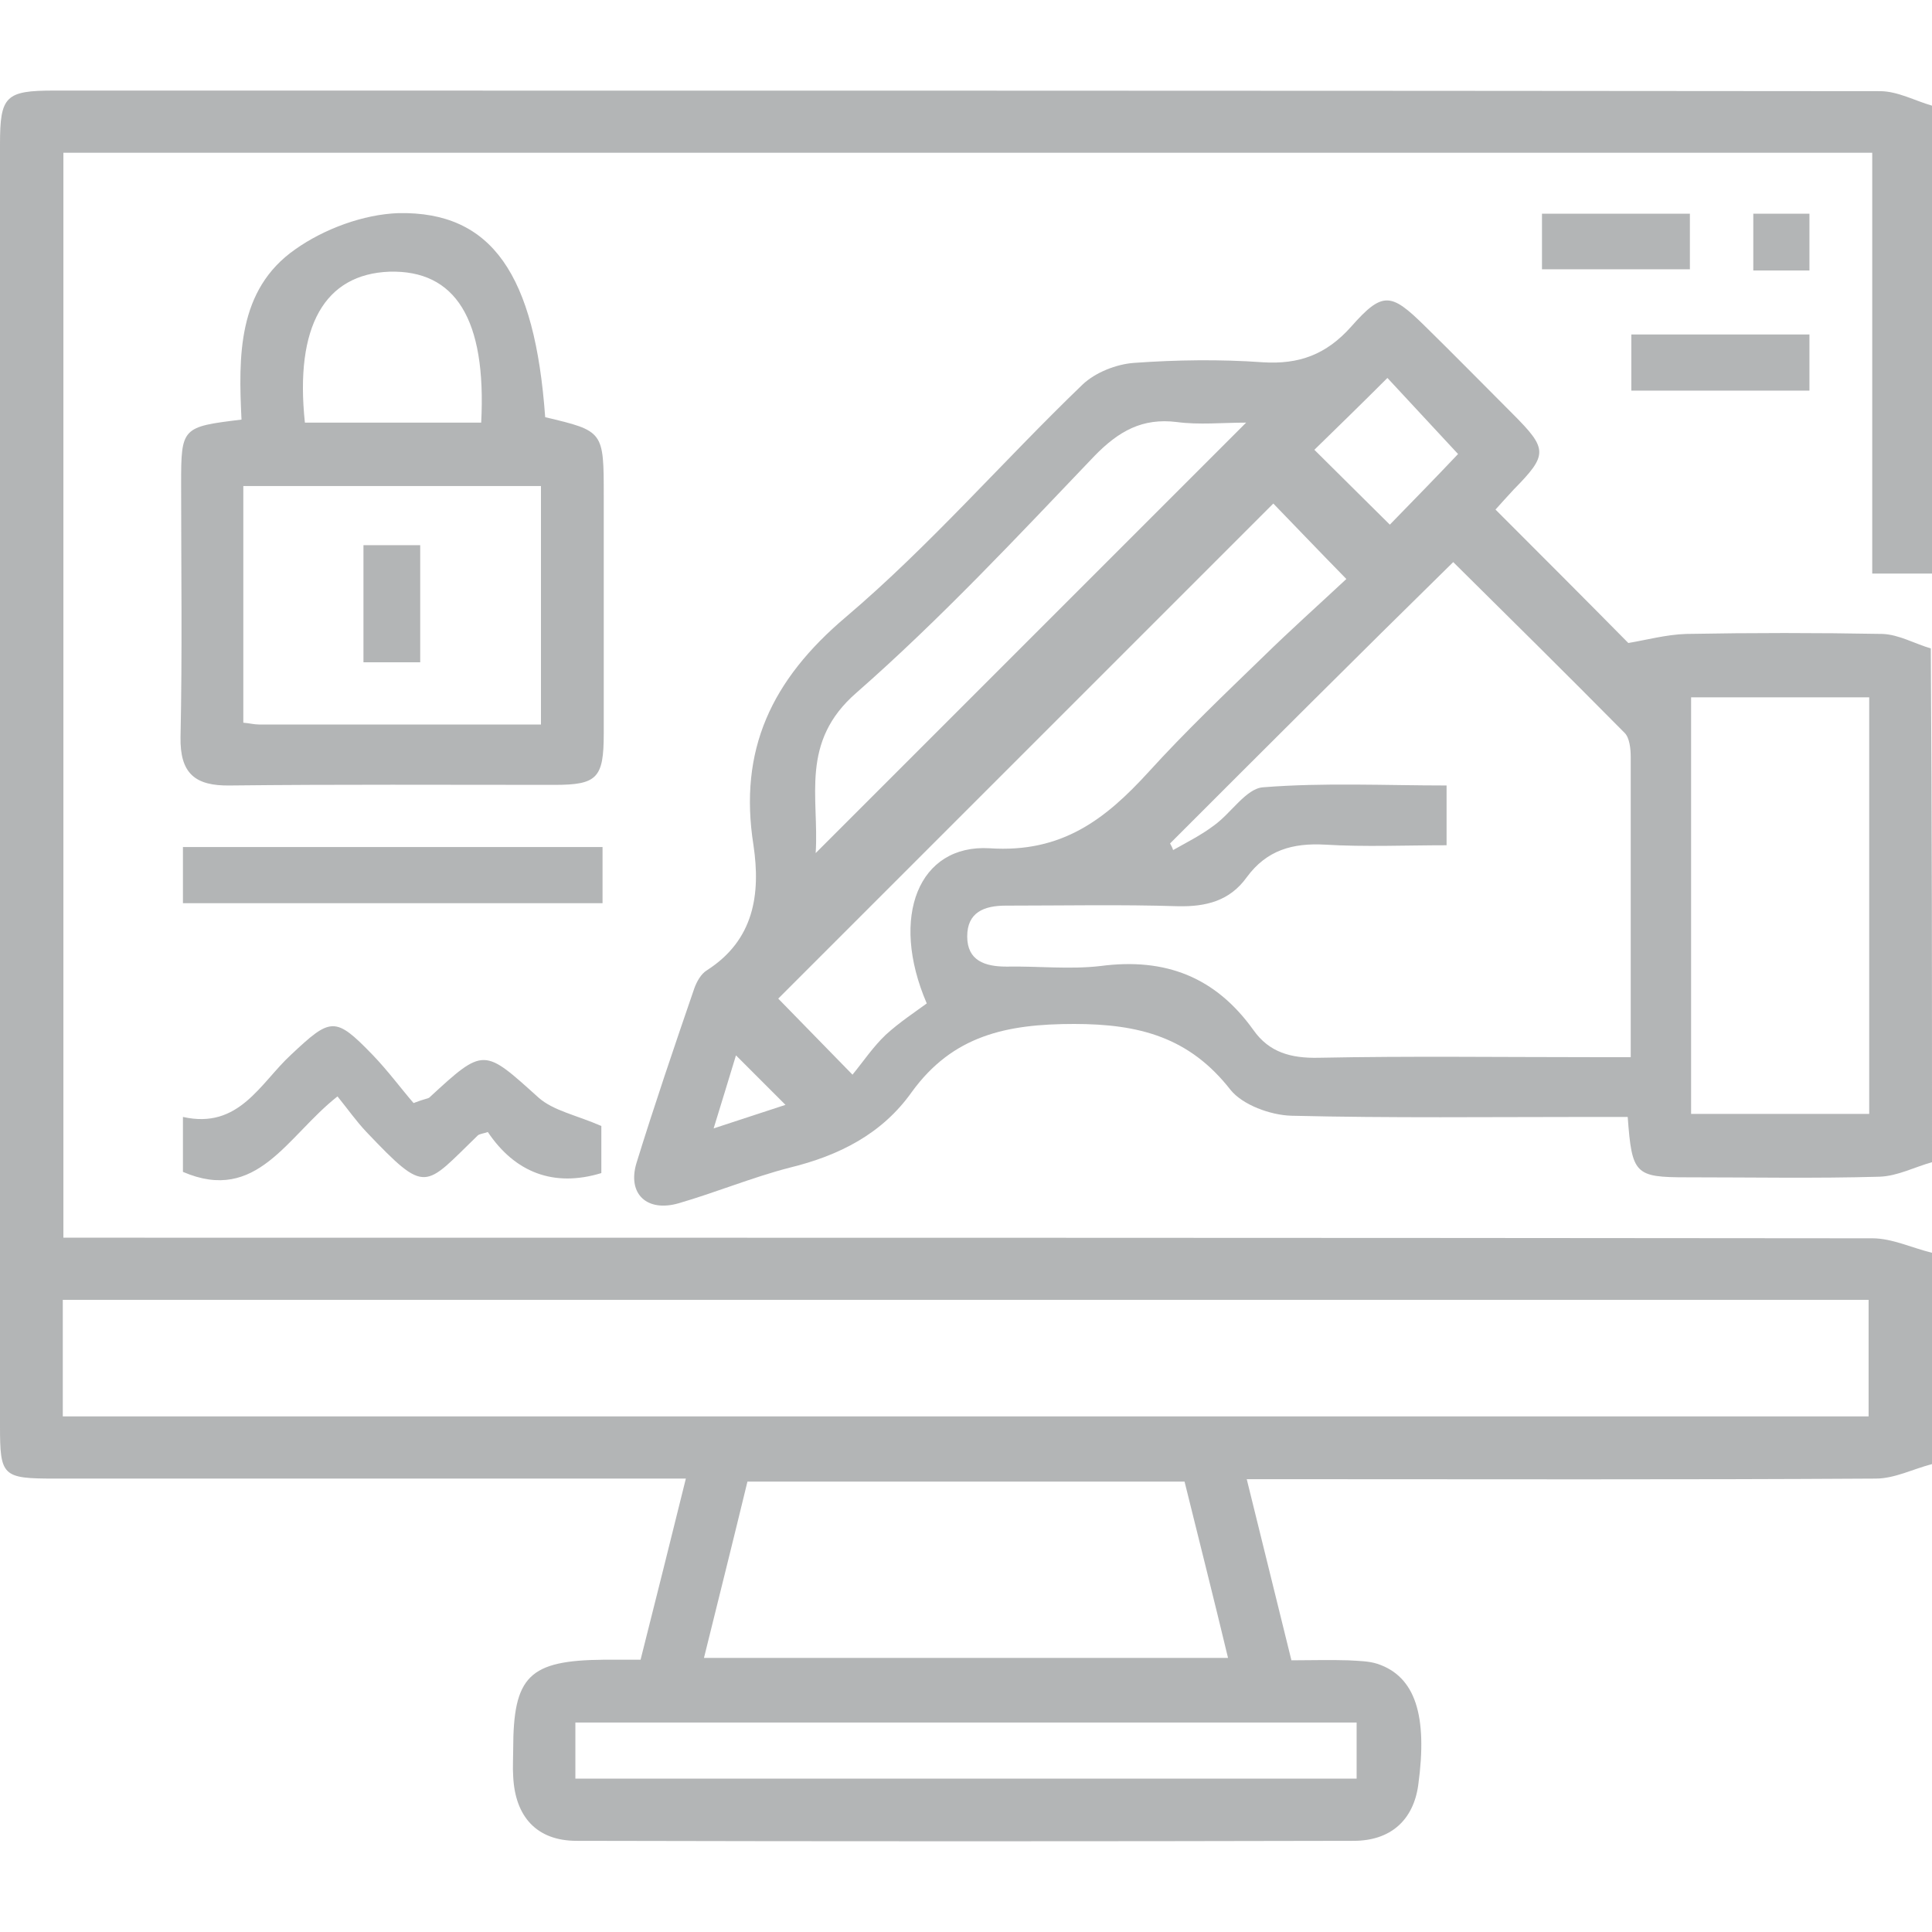 <?xml version="1.0" encoding="UTF-8"?>
<!-- Generator: Adobe Illustrator 24.3.0, SVG Export Plug-In . SVG Version: 6.00 Build 0)  -->
<svg xmlns="http://www.w3.org/2000/svg" xmlns:xlink="http://www.w3.org/1999/xlink" version="1.1" id="Layer_1" x="0px" y="0px" viewBox="0 0 32 32" style="enable-background:new 0 0 32 32;" xml:space="preserve">
<style type="text/css">
	.st0{opacity:0.36;}
	.st1{fill:#2D3134;}
</style>
<g class="st0">
	<path class="st1" d="M32,24.25c-0.31,0.08-0.62,0.24-0.93,0.24c-3.23,0.02-6.46,0.01-9.68,0.01c-0.23,0-0.45,0-0.74,0   c0.25,1.02,0.49,1.98,0.74,3c0.32,0,0.63-0.01,0.94,0c0.16,0.01,0.34,0.01,0.49,0.06c0.62,0.21,0.83,0.85,0.67,2.01   c-0.08,0.57-0.45,0.92-1.07,0.92c-4.29,0.01-8.58,0.01-12.87,0c-0.66,0-1.02-0.4-1.05-1.07c-0.01-0.15,0-0.29,0-0.44   c0-1.22,0.26-1.48,1.51-1.49c0.19,0,0.37,0,0.6,0c0.25-0.99,0.49-1.95,0.75-3c-0.27,0-0.49,0-0.71,0c-3.25,0-6.5,0-9.75,0   c-0.86,0-0.9-0.04-0.9-0.87C0,16.55,0,9.47,0,2.39C0,1.59,0.09,1.5,0.9,1.5c10.08,0,20.16,0,30.24,0.01c0.29,0,0.58,0.16,0.86,0.24   c0,2.58,0,5.17,0,7.75c-0.31,0-0.62,0-0.99,0c0-2.34,0-4.64,0-6.97c-10.02,0-19.96,0-29.96,0c0,5.96,0,11.93,0,17.97   c0.24,0,0.48,0,0.72,0c9.75,0,19.5,0,29.24,0.01c0.33,0,0.66,0.16,0.99,0.24C32,21.92,32,23.08,32,24.25z M1.04,21.53   c0,0.69,0,1.31,0,1.93c10,0,19.96,0,29.91,0c0-0.67,0-1.31,0-1.93C20.96,21.53,11.01,21.53,1.04,21.53z M19.62,24.54   c-2.45,0-4.83,0-7.24,0c-0.24,0.99-0.48,1.95-0.72,2.92c2.92,0,5.78,0,8.68,0C20.1,26.46,19.86,25.51,19.62,24.54z M22.47,28.53   c-4.35,0-8.64,0-12.94,0c0,0.33,0,0.63,0,0.93c4.33,0,8.63,0,12.94,0C22.47,29.13,22.47,28.85,22.47,28.53z"></path>
	<path class="st1" d="M32,19.25c-0.29,0.08-0.57,0.23-0.87,0.24c-1.06,0.03-2.12,0.01-3.19,0.01c-0.86,0-0.91-0.05-0.98-1   c-0.21,0-0.43,0-0.64,0c-1.64,0-3.29,0.02-4.93-0.02c-0.35-0.01-0.81-0.18-1.01-0.43c-0.68-0.87-1.51-1.09-2.59-1.09   c-1.12,0-2.01,0.19-2.69,1.13c-0.49,0.69-1.2,1.05-2.02,1.25c-0.62,0.16-1.22,0.41-1.84,0.59c-0.52,0.15-0.85-0.15-0.7-0.66   c0.3-0.97,0.63-1.94,0.96-2.9c0.04-0.11,0.11-0.24,0.21-0.3c0.78-0.5,0.89-1.26,0.77-2.07c-0.25-1.58,0.3-2.74,1.53-3.78   c1.39-1.18,2.6-2.58,3.92-3.85c0.21-0.2,0.56-0.34,0.86-0.36c0.7-0.05,1.42-0.06,2.12-0.01c0.61,0.04,1.06-0.13,1.47-0.59   c0.52-0.59,0.66-0.56,1.21-0.02c0.49,0.48,0.97,0.97,1.46,1.46c0.59,0.59,0.59,0.68,0.02,1.26c-0.11,0.12-0.22,0.24-0.3,0.33   c0.76,0.76,1.49,1.49,2.2,2.21c0.3-0.05,0.63-0.14,0.96-0.15c1.08-0.02,2.17-0.02,3.25,0c0.27,0.01,0.53,0.16,0.8,0.24   C32,13.58,32,16.42,32,19.25z M19.38,13.97c0.02,0.04,0.04,0.07,0.05,0.11c0.23-0.13,0.47-0.25,0.68-0.41   c0.28-0.2,0.53-0.61,0.81-0.63c1.01-0.08,2.02-0.03,3.04-0.03c0,0.36,0,0.64,0,0.99c-0.69,0-1.35,0.03-2.01-0.01   c-0.54-0.03-0.97,0.09-1.3,0.54c-0.28,0.39-0.67,0.49-1.14,0.48C18.57,14.98,17.61,15,16.66,15c-0.36,0-0.64,0.11-0.64,0.51   c0,0.4,0.29,0.5,0.65,0.5c0.52-0.01,1.05,0.05,1.56-0.01c1.07-0.14,1.9,0.18,2.53,1.06c0.26,0.37,0.62,0.47,1.08,0.46   c1.5-0.03,3-0.01,4.5-0.01c0.22,0,0.44,0,0.67,0c0-1.73,0-3.35,0-4.97c0-0.14-0.02-0.32-0.1-0.4c-0.96-0.97-1.93-1.93-2.84-2.83   C22.47,10.88,20.93,12.42,19.38,13.97z M28.01,18.45c0.98,0,1.96,0,2.95,0c0-2.32,0-4.61,0-6.9c-1.01,0-1.97,0-2.95,0   C28.01,13.86,28.01,16.13,28.01,18.45z M21.09,8.34c-2.77,2.77-5.51,5.51-8.2,8.2c0.35,0.36,0.75,0.77,1.23,1.26   c0.18-0.22,0.34-0.46,0.55-0.66c0.23-0.21,0.49-0.38,0.68-0.52c-0.62-1.44-0.13-2.64,1.04-2.57c1.2,0.08,1.92-0.48,2.64-1.27   c0.6-0.66,1.25-1.28,1.89-1.9c0.46-0.45,0.93-0.87,1.38-1.29C21.81,9.09,21.43,8.69,21.09,8.34z M20.64,7   c-0.4,0-0.78,0.04-1.15-0.01c-0.57-0.07-0.96,0.15-1.36,0.56c-1.28,1.34-2.55,2.7-3.94,3.92c-0.95,0.82-0.62,1.74-0.68,2.66   C15.9,11.74,18.25,9.39,20.64,7z M21.77,7.45c0.45,0.45,0.86,0.85,1.25,1.24c0.38-0.39,0.78-0.8,1.13-1.17   c-0.38-0.41-0.78-0.84-1.17-1.26C22.56,6.68,22.16,7.07,21.77,7.45z M13.01,18.3c-0.29-0.29-0.53-0.53-0.82-0.82   c-0.12,0.4-0.23,0.75-0.37,1.21C12.28,18.54,12.61,18.43,13.01,18.3z"></path>
	<path class="st1" d="M4,6.95C3.95,5.91,3.93,4.8,4.89,4.13C5.37,3.79,6.02,3.55,6.6,3.53C8.15,3.5,8.86,4.55,9.03,6.91   C10,7.14,10,7.14,10,8.22c0,1.31,0,2.62,0,3.93C10,12.89,9.89,13,9.18,13c-1.79,0-3.58-0.01-5.37,0.01   c-0.58,0.01-0.83-0.2-0.82-0.8C3.02,10.81,3,9.42,3,8.02C3,7.08,3.01,7.07,4,6.95z M8.96,12c0-1.37,0-2.66,0-3.95   c-1.67,0-3.3,0-4.93,0c0,1.33,0,2.61,0,3.92C4.14,11.98,4.21,12,4.29,12C5.83,12,7.37,12,8.96,12z M5.05,7c0.51,0,0.99,0,1.46,0   c0.49,0,0.98,0,1.46,0c0.09-1.72-0.43-2.53-1.52-2.5C5.38,4.54,4.88,5.4,5.05,7z"></path>
	<path class="st1" d="M3.03,19.41c0-0.29,0-0.58,0-0.91c0.93,0.21,1.28-0.56,1.79-1.03c0.66-0.62,0.73-0.64,1.35,0   c0.26,0.27,0.48,0.57,0.68,0.8c0.18-0.07,0.23-0.07,0.26-0.09c0.91-0.84,0.9-0.82,1.81,0c0.25,0.22,0.63,0.29,1.04,0.47   c0,0.16,0,0.46,0,0.78c-0.79,0.24-1.43-0.01-1.88-0.68c-0.09,0.03-0.14,0.03-0.17,0.06c-0.89,0.86-0.84,0.99-1.84-0.06   c-0.17-0.18-0.31-0.38-0.48-0.59C4.75,18.82,4.26,19.94,3.03,19.41z"></path>
	<path class="st1" d="M3.03,14.96c0-0.33,0-0.61,0-0.93c2.32,0,4.62,0,6.95,0c0,0.32,0,0.6,0,0.93C7.67,14.96,5.37,14.96,3.03,14.96   z"></path>
	<path class="st1" d="M29.97,5.54c0,0.33,0,0.61,0,0.93c-0.99,0-1.96,0-2.95,0c0-0.32,0-0.6,0-0.93   C27.99,5.54,28.96,5.54,29.97,5.54z"></path>
	<path class="st1" d="M27.99,3.54c0,0.33,0,0.6,0,0.92c-0.81,0-1.6,0-2.45,0c0-0.29,0-0.58,0-0.92C26.34,3.54,27.14,3.54,27.99,3.54   z"></path>
	<path class="st1" d="M29.97,4.48c-0.32,0-0.6,0-0.93,0c0-0.31,0-0.6,0-0.94c0.3,0,0.6,0,0.93,0C29.97,3.84,29.97,4.12,29.97,4.48z"></path>
	<path class="st1" d="M6.02,10.97c0-0.67,0-1.28,0-1.94c0.32,0,0.62,0,0.94,0c0,0.65,0,1.28,0,1.94   C6.65,10.97,6.37,10.97,6.02,10.97z"></path>
</g>
</svg>
